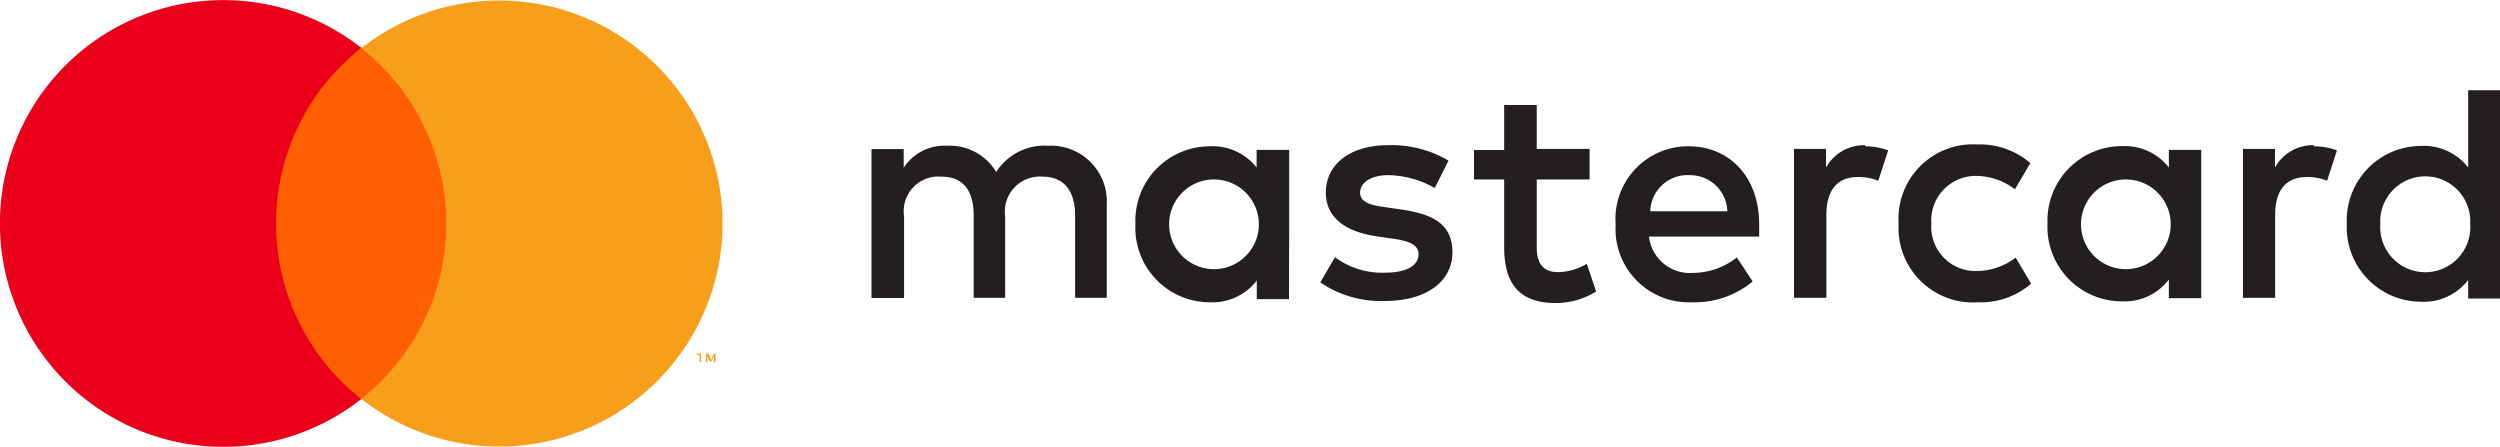 <svg id="Ebene_1" data-name="Ebene 1" xmlns="http://www.w3.org/2000/svg" viewBox="0 0 134.31 24"><defs><style>.cls-1{fill:#231f20;}.cls-2{fill:#ff5f00;}.cls-3{fill:#eb001b;}.cls-4{fill:#f79e1b;}</style></defs><title>mastercard-logo</title><path class="cls-1" d="M59.46,16V11a3,3,0,0,0-3.14-3.17,3.09,3.09,0,0,0-2.8,1.41,2.91,2.91,0,0,0-2.64-1.41,2.62,2.62,0,0,0-2.33,1.18v-1H46.82v8h1.75V11.61a1.86,1.86,0,0,1,2-2.12c1.19,0,1.74.75,1.74,2.11V16H54V11.61a1.88,1.88,0,0,1,2-2.12c1.16,0,1.76.75,1.76,2.11V16Zm25.94-8H82.56V5.64H80.81V8.06H79.19V9.64h1.62v3.64c0,1.85.72,3,2.77,3a4.05,4.05,0,0,0,2.17-.62l-.5-1.49a3.1,3.1,0,0,1-1.54.45c-.86,0-1.15-.53-1.15-1.33V9.64H85.4Zm14.81-.2A2.35,2.35,0,0,0,98.1,9v-1H96.38v8h1.74V11.56c0-1.33.57-2.05,1.7-2.05a2.89,2.89,0,0,1,1.09.2l.53-1.63A3.43,3.43,0,0,0,100.21,7.86Zm-22.39.83a6,6,0,0,0-3.25-.83c-2,0-3.34,1-3.34,2.55,0,1.3,1,2.1,2.76,2.35l.81.12c1,.13,1.41.38,1.41.83,0,.62-.64,1-1.82,1a4.26,4.26,0,0,1-2.67-.83l-.79,1.35a5.76,5.76,0,0,0,3.46,1c2.3,0,3.64-1.09,3.64-2.61S77,11.5,75.24,11.25l-.82-.12c-.75-.1-1.35-.25-1.35-.78s.57-.94,1.52-.94a5.21,5.21,0,0,1,2.49.69Zm46.5-.83A2.33,2.33,0,0,0,122.22,9v-1H120.5v8h1.73V11.56c0-1.33.57-2.05,1.71-2.05a2.84,2.84,0,0,1,1.08.2l.53-1.63A3.43,3.43,0,0,0,124.32,7.86ZM102,12.05a4,4,0,0,0,4.26,4.19,4.14,4.14,0,0,0,2.86-1l-.83-1.4a3.49,3.49,0,0,1-2.08.72A2.38,2.38,0,0,1,103.76,12a2.39,2.39,0,0,1,2.41-2.55,3.49,3.49,0,0,1,2.08.72l.83-1.41a4.18,4.18,0,0,0-2.86-1A4,4,0,0,0,102,12Zm16.26,0v-4h-1.74V9A3,3,0,0,0,114,7.85,4,4,0,0,0,110,12a4,4,0,0,0,4,4.19,3,3,0,0,0,2.52-1.17v1h1.74Zm-6.46,0a2.41,2.41,0,1,1,4.82,0,2.41,2.41,0,1,1-4.82,0Zm-21-4.19a3.9,3.9,0,0,0-4,4.19,3.94,3.94,0,0,0,4.09,4.19,4.88,4.88,0,0,0,3.27-1.12l-.85-1.29a3.81,3.81,0,0,1-2.33.83,2.21,2.21,0,0,1-2.39-1.95h5.92c0-.22,0-.43,0-.67,0-2.48-1.55-4.18-3.79-4.18Zm0,1.55a2,2,0,0,1,2,1.94H88.66a2,2,0,0,1,2.12-1.94Zm43.54,2.64V4.85h-1.74V9a3,3,0,0,0-2.52-1.16,4,4,0,0,0-4,4.18,4,4,0,0,0,4,4.19,3,3,0,0,0,2.52-1.17v1h1.74Zm-6.46,0a2.42,2.42,0,1,1,4.83,0,2.42,2.42,0,1,1-4.83,0Zm-58.62,0v-4H67.51V9A3,3,0,0,0,65,7.86a4,4,0,0,0-4,4.19,4,4,0,0,0,4,4.19,3,3,0,0,0,2.52-1.17v1h1.73Zm-6.45,0a2.41,2.41,0,1,1,4.82,0,2.41,2.41,0,1,1-4.82,0Z"/><g id="_Group_" data-name=" Group "><rect class="cls-2" x="14.16" y="2.56" width="10.5" height="18.87"/><path id="_Path_" data-name=" Path " class="cls-3" d="M14.83,12a12,12,0,0,1,4.58-9.43,12,12,0,1,0,0,18.87A12,12,0,0,1,14.83,12Z"/><path class="cls-4" d="M38.82,12a12,12,0,0,1-19.41,9.43,12,12,0,0,0,2-16.84,11.7,11.7,0,0,0-2-2A12,12,0,0,1,38.82,12Z"/><path class="cls-4" d="M37.67,19.43V19h.16V19h-.39v.08h.15v.38Zm.77,0V19h-.1l-.14.34L38.06,19h-.13v.47H38v-.35l.13.3h.09l.13-.3v.35Z"/></g></svg>